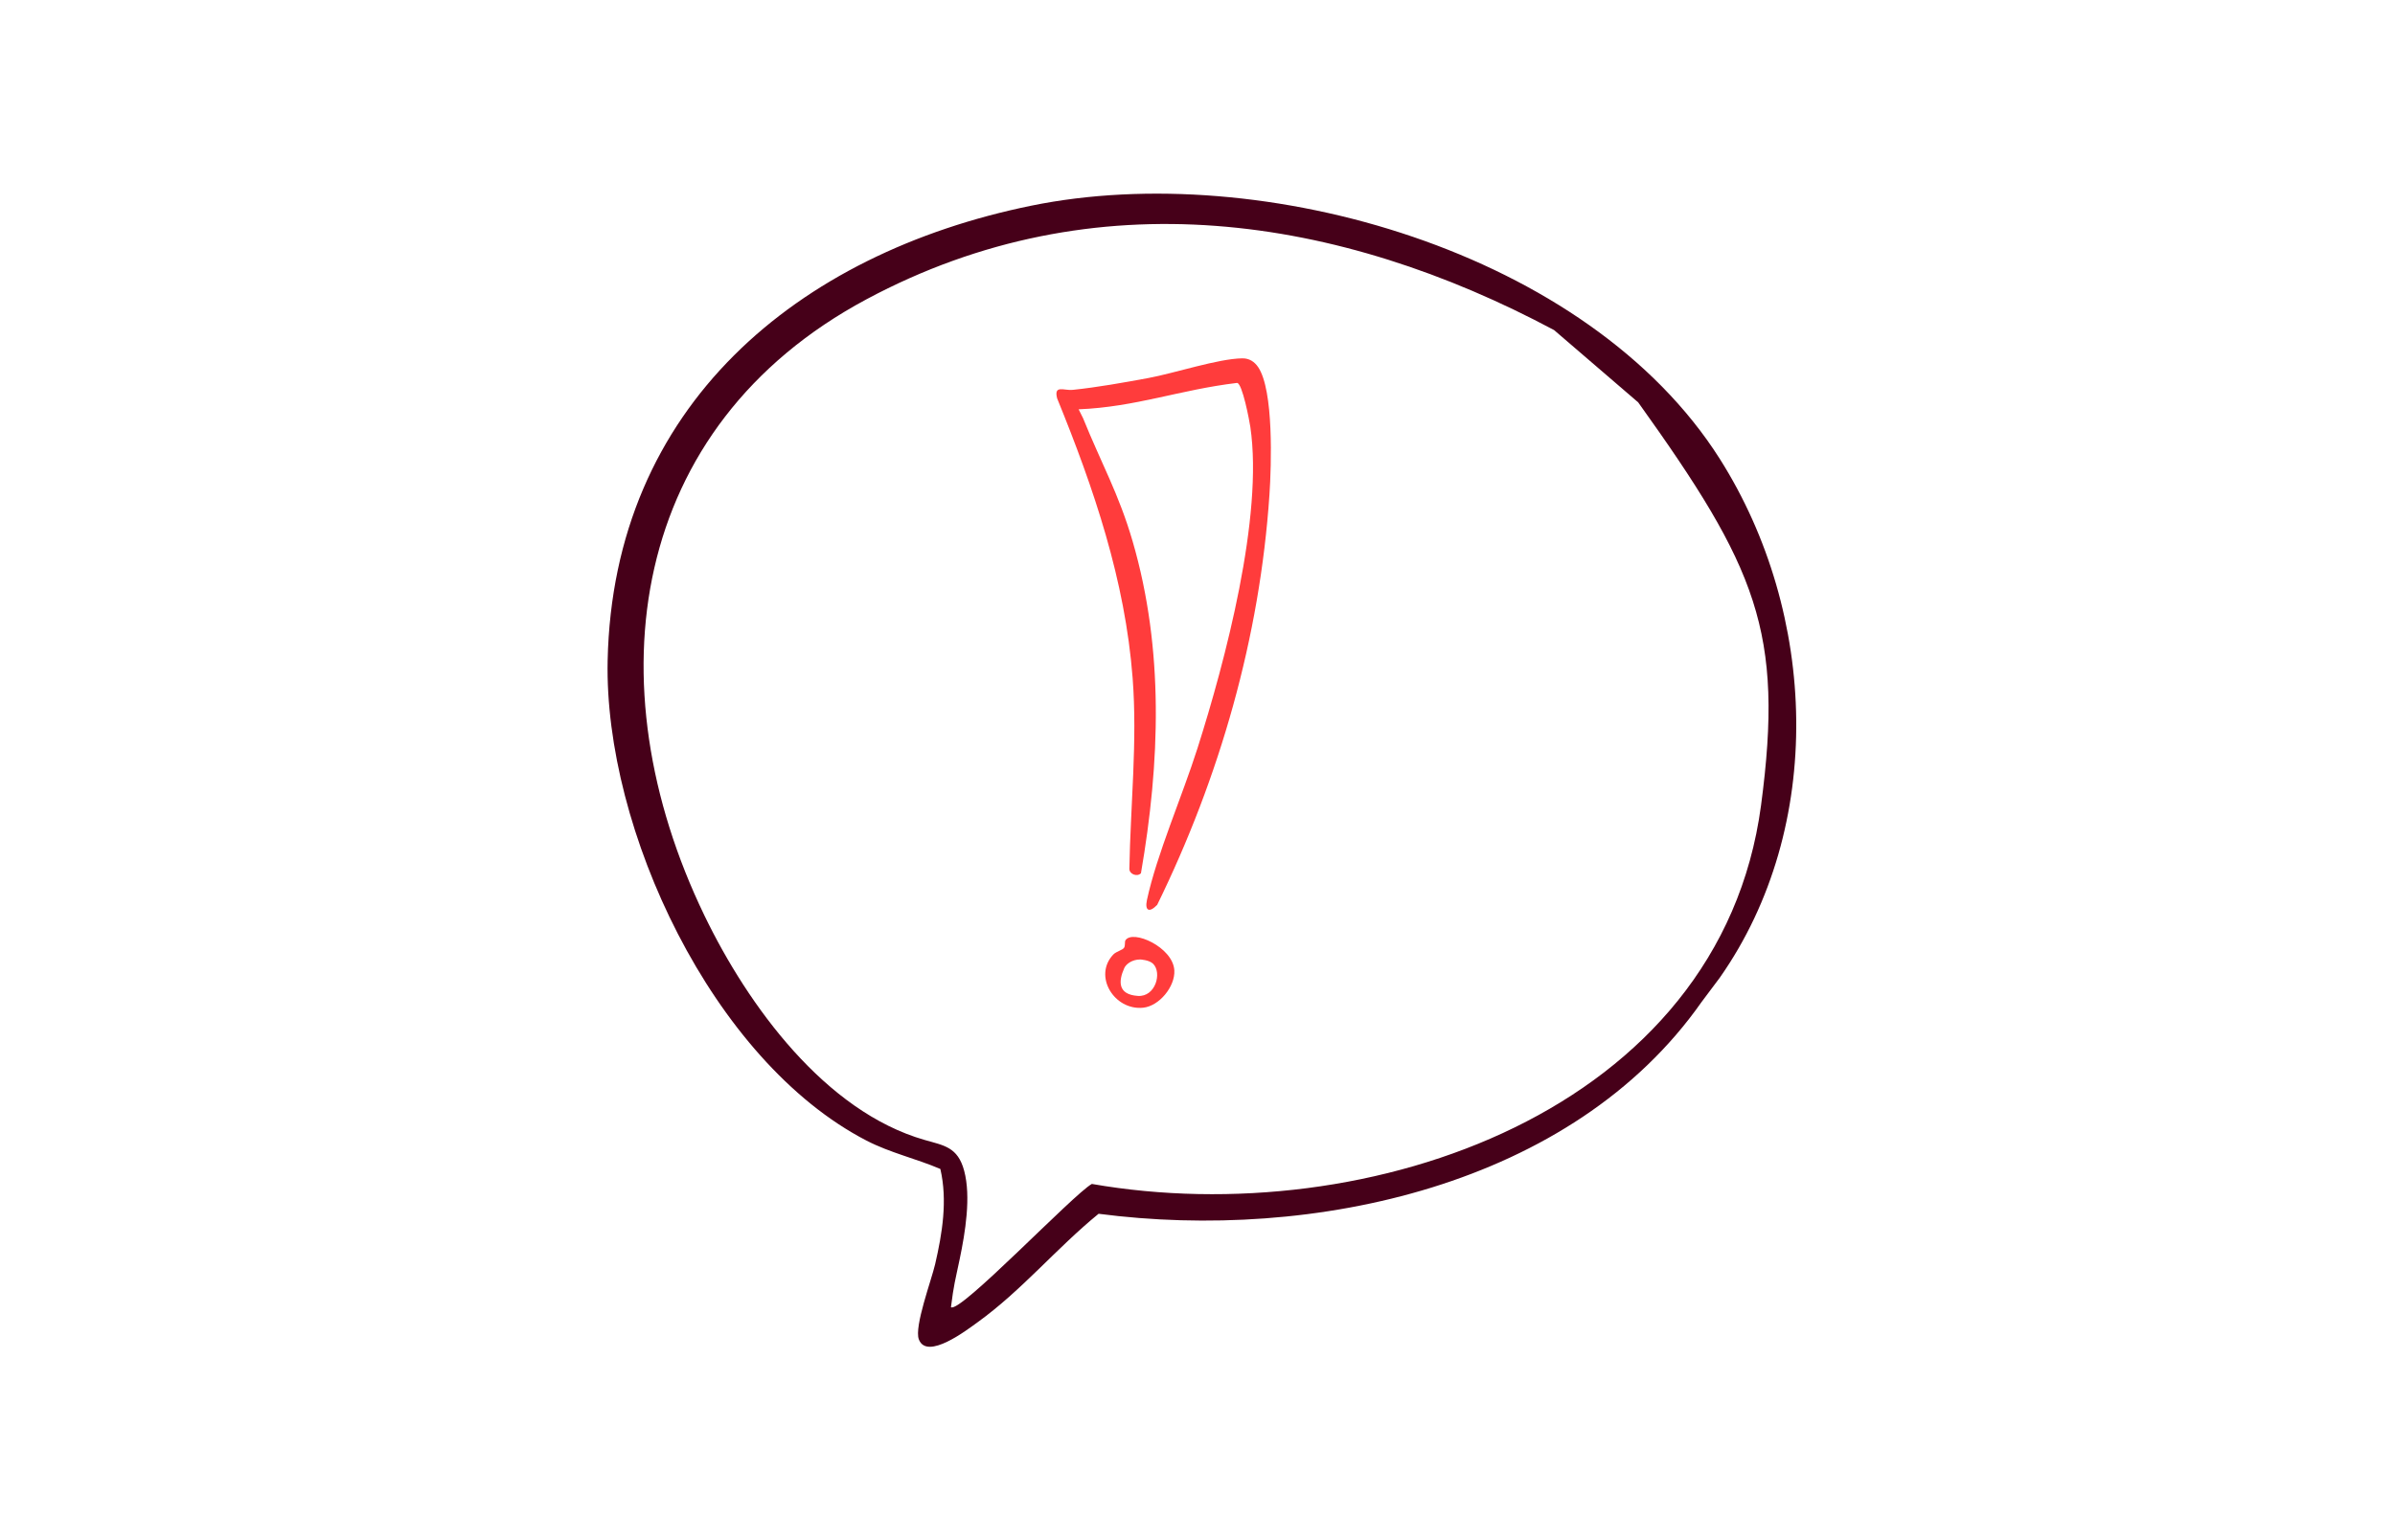 <svg width="272" height="175" viewBox="0 0 272 175" fill="none" xmlns="http://www.w3.org/2000/svg">
<path d="M193.245 113.834C178.559 134.768 149.085 141.063 124.766 137.89C119.99 141.789 116.04 146.6 111.02 150.219C109.826 151.078 105.262 154.591 104.351 152.152C103.811 150.703 105.786 145.429 106.203 143.623C107.014 140.107 107.627 136.382 106.796 132.8C104.06 131.627 101.106 130.972 98.406 129.575C80.909 120.523 68.602 94.214 69.01 75.042C69.627 46.125 90.576 28.793 117.106 23.37C143.342 18.007 180.385 28.553 195.322 52.138C206.439 69.693 207.338 93.931 195.322 111.061L193.245 113.834ZM176.5 37.5C152.149 24.5 124.376 20.095 98.406 34C71.42 48.449 67.273 77.637 80 104C84.965 114.286 93.726 126.264 105 129.5C107.209 130.135 108.777 130.299 109.5 133C110.294 135.962 109.619 140.021 109 143C108.455 145.622 108.334 145.86 108 148.5C108.985 149.27 121.883 135.687 124 134.5C155.357 139.976 195.365 126.246 200 91.5C202.634 71.751 199.5 64.5 186.05 45.711L176.5 37.5Z" fill="#460019"/>
<path d="M123 47.5C125.101 52.696 127.063 56.103 128.634 61.5C132.22 73.82 131.745 86.649 129.578 99.201C129.165 99.644 128.25 99.324 128.262 98.691C128.389 91.518 129.184 84.205 128.634 77.038C127.782 65.918 124.237 55.51 120.058 45.253C119.659 43.679 120.843 44.394 121.825 44.291C124.655 43.995 127.63 43.46 130.415 42.946C133.388 42.397 138.371 40.74 141.09 40.709C141.871 40.699 142.464 41.08 142.89 41.709C144.666 44.34 144.397 52.834 144.171 56.199C143.084 72.384 138.523 88.299 131.421 102.796C130.527 103.724 129.993 103.479 130.261 102.231C131.383 97.04 134.25 90.5 136 85C139.155 75.087 143.497 58.672 142 48.5C141.897 47.8 141.098 43.563 140.5 43.5C134.028 44.268 129.011 46.236 122.5 46.5L123 47.5Z" fill="#FF3C3C"/>
<path d="M127.819 106.819C128.629 105.565 133.229 107.595 133.37 110.248C133.466 112.077 131.663 114.294 129.82 114.481C126.554 114.81 124.127 110.89 126.429 108.445C126.782 108.072 127.497 107.944 127.665 107.661C127.817 107.404 127.708 106.994 127.819 106.819ZM129.5 109C128.551 109 127.881 109.534 127.681 109.981C127 111.5 126.956 112.982 129.219 113.14C131.232 113.282 132 110.5 130.95 109.481C130.501 109.047 129.5 109 129.5 109Z" fill="#FF3C3C"/>
</svg>
